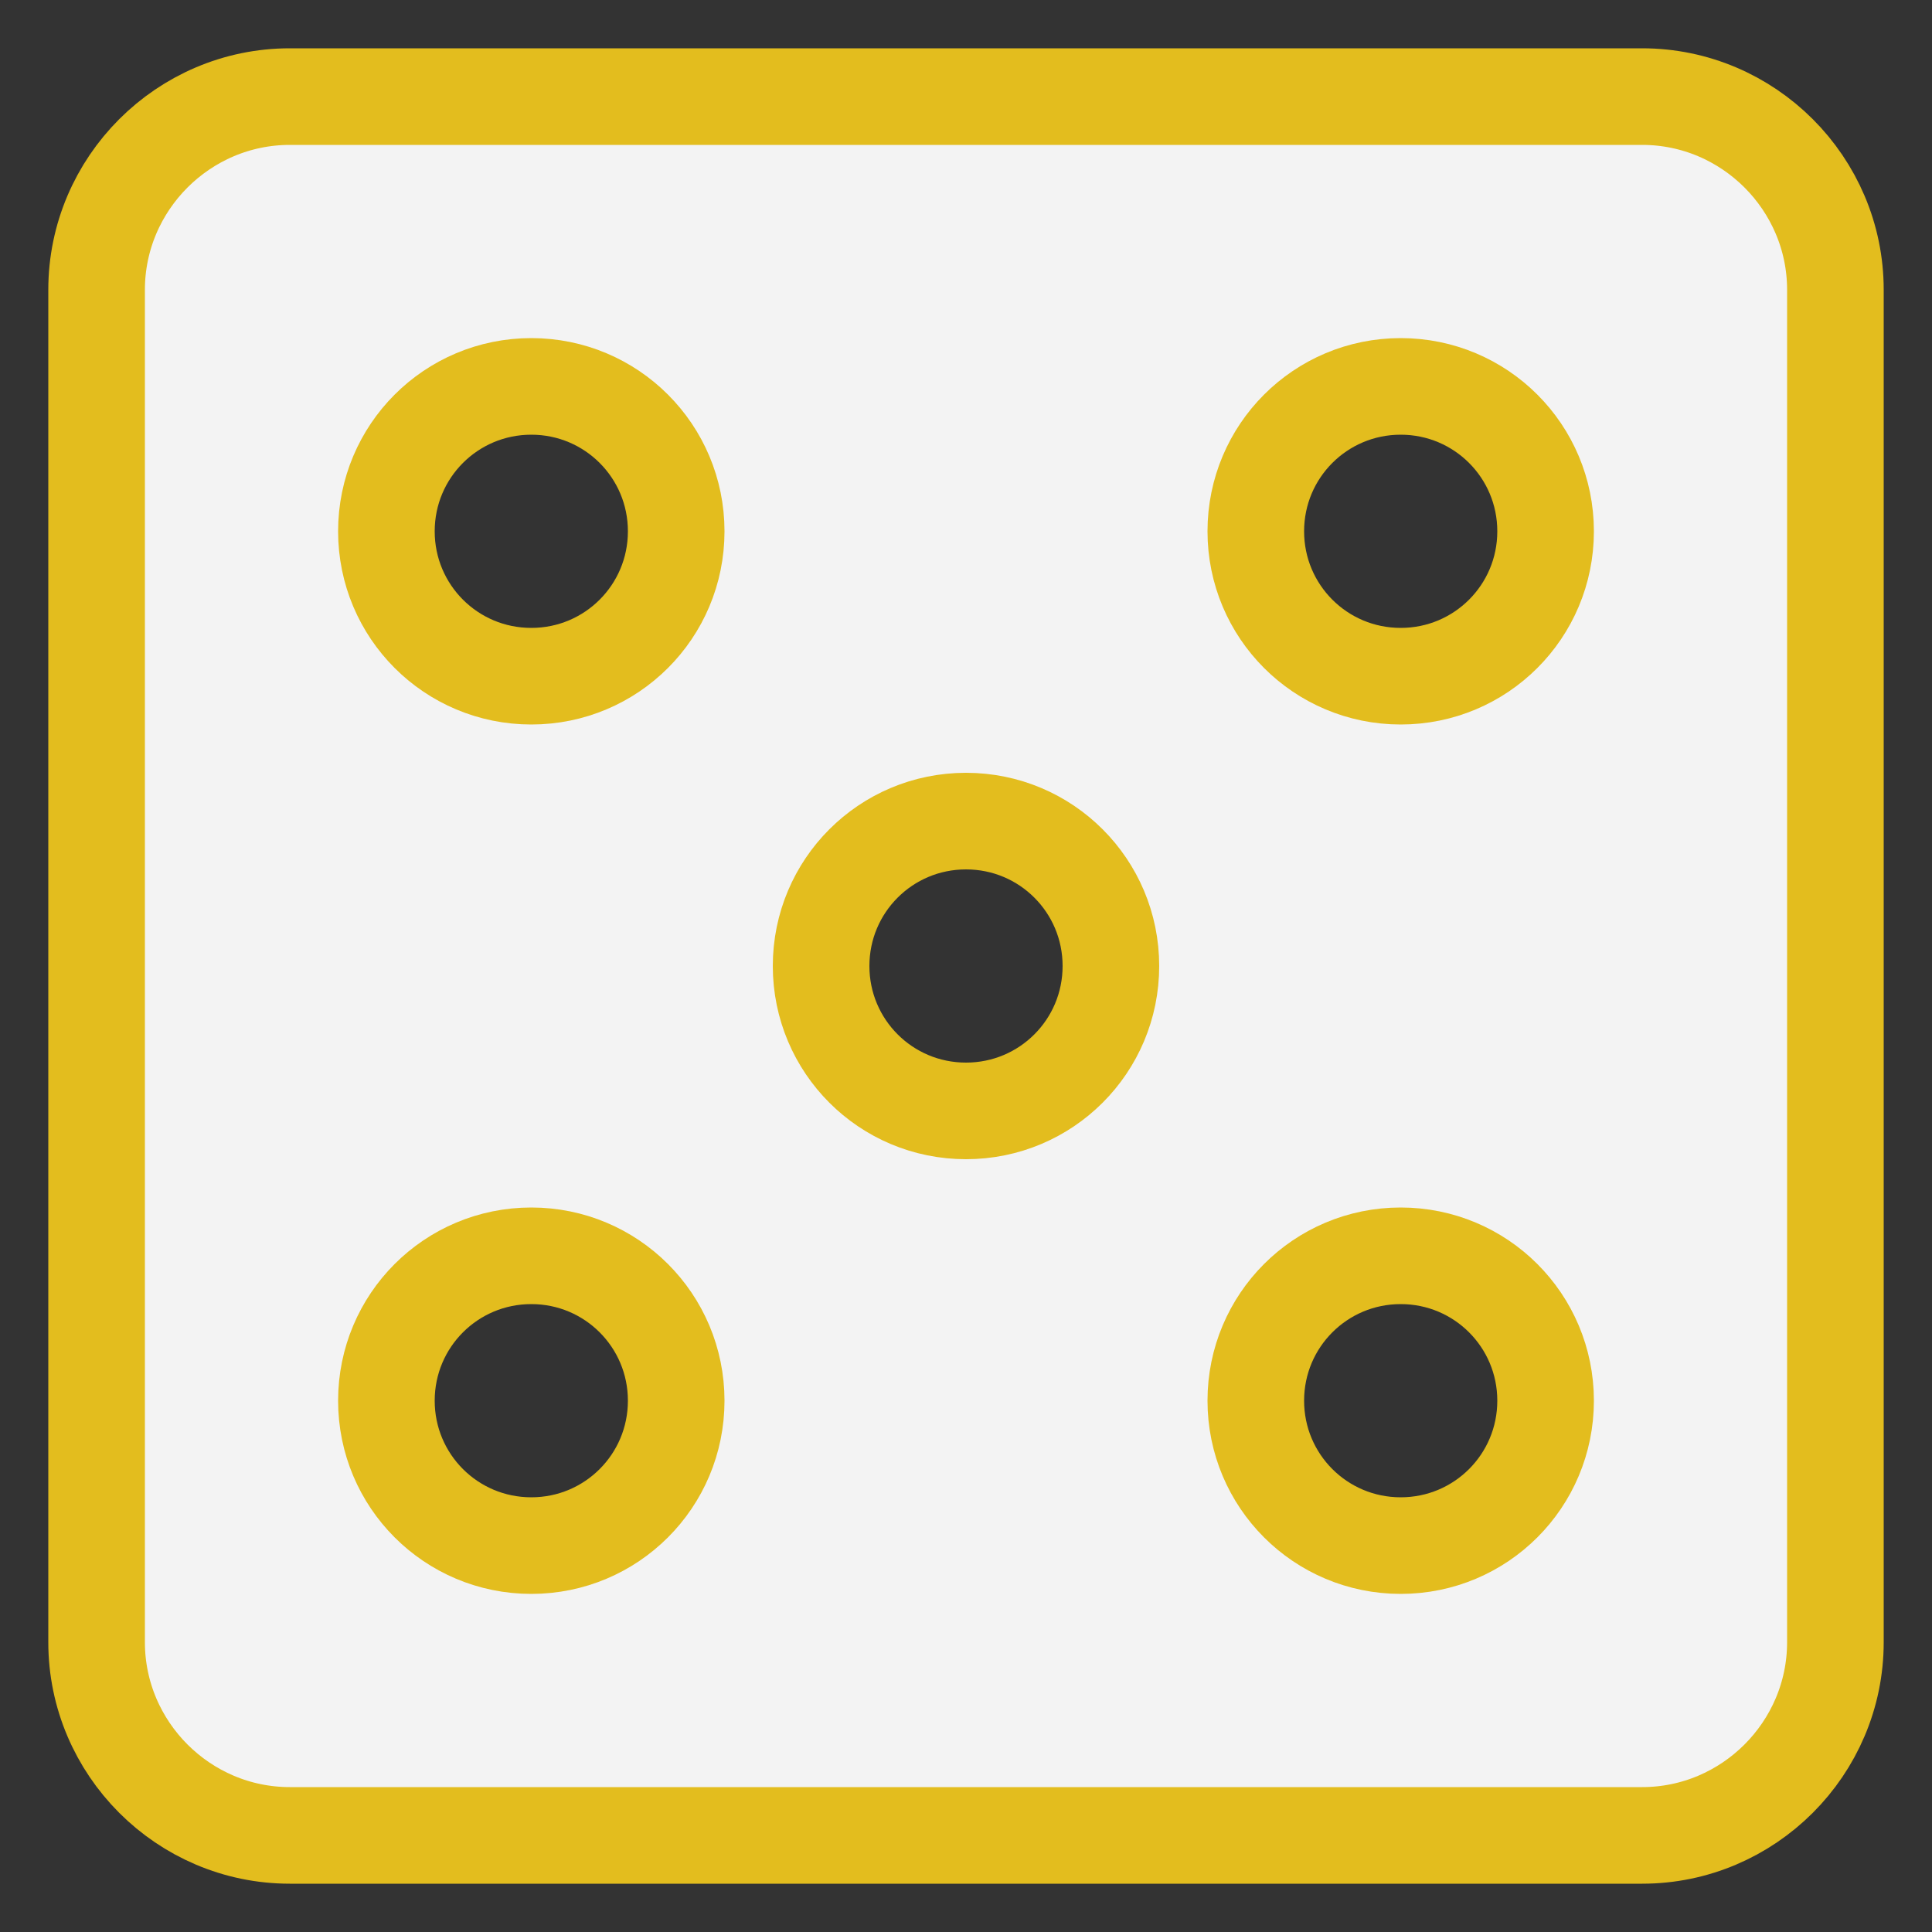 <?xml version="1.0" encoding="UTF-8"?> <svg xmlns="http://www.w3.org/2000/svg" width="20" height="20" viewBox="0 0 20 20" fill="none"><rect x="0" y="0" width="20" height="20" fill="#333333" stroke="none"/> <path d="M17 1H3C1.9 1 1 1.9 1 3V17C1 18.1 1.9 19 3 19H17C18.1 19 19 18.1 19 17V3C19 1.9 18.1 1 17 1ZM5.5 16C4.67 16 4 15.33 4 14.5C4 13.67 4.67 13 5.5 13C6.33 13 7 13.67 7 14.5C7 15.33 6.33 16 5.5 16ZM5.5 7C4.67 7 4 6.33 4 5.5C4 4.67 4.67 4 5.5 4C6.33 4 7 4.67 7 5.5C7 6.33 6.33 7 5.5 7ZM10 11.5C9.17 11.5 8.5 10.83 8.5 10C8.5 9.17 9.17 8.5 10 8.5C10.83 8.5 11.5 9.17 11.5 10C11.5 10.83 10.83 11.5 10 11.5ZM14.5 16C13.67 16 13 15.33 13 14.5C13 13.67 13.67 13 14.5 13C15.33 13 16 13.67 16 14.5C16 15.33 15.33 16 14.5 16ZM14.5 7C13.67 7 13 6.33 13 5.5C13 4.67 13.67 4 14.5 4C15.33 4 16 4.67 16 5.5C16 6.33 15.33 7 14.5 7Z" fill="#F3F3F3" stroke="#E3BD1E"></path> </svg> 
